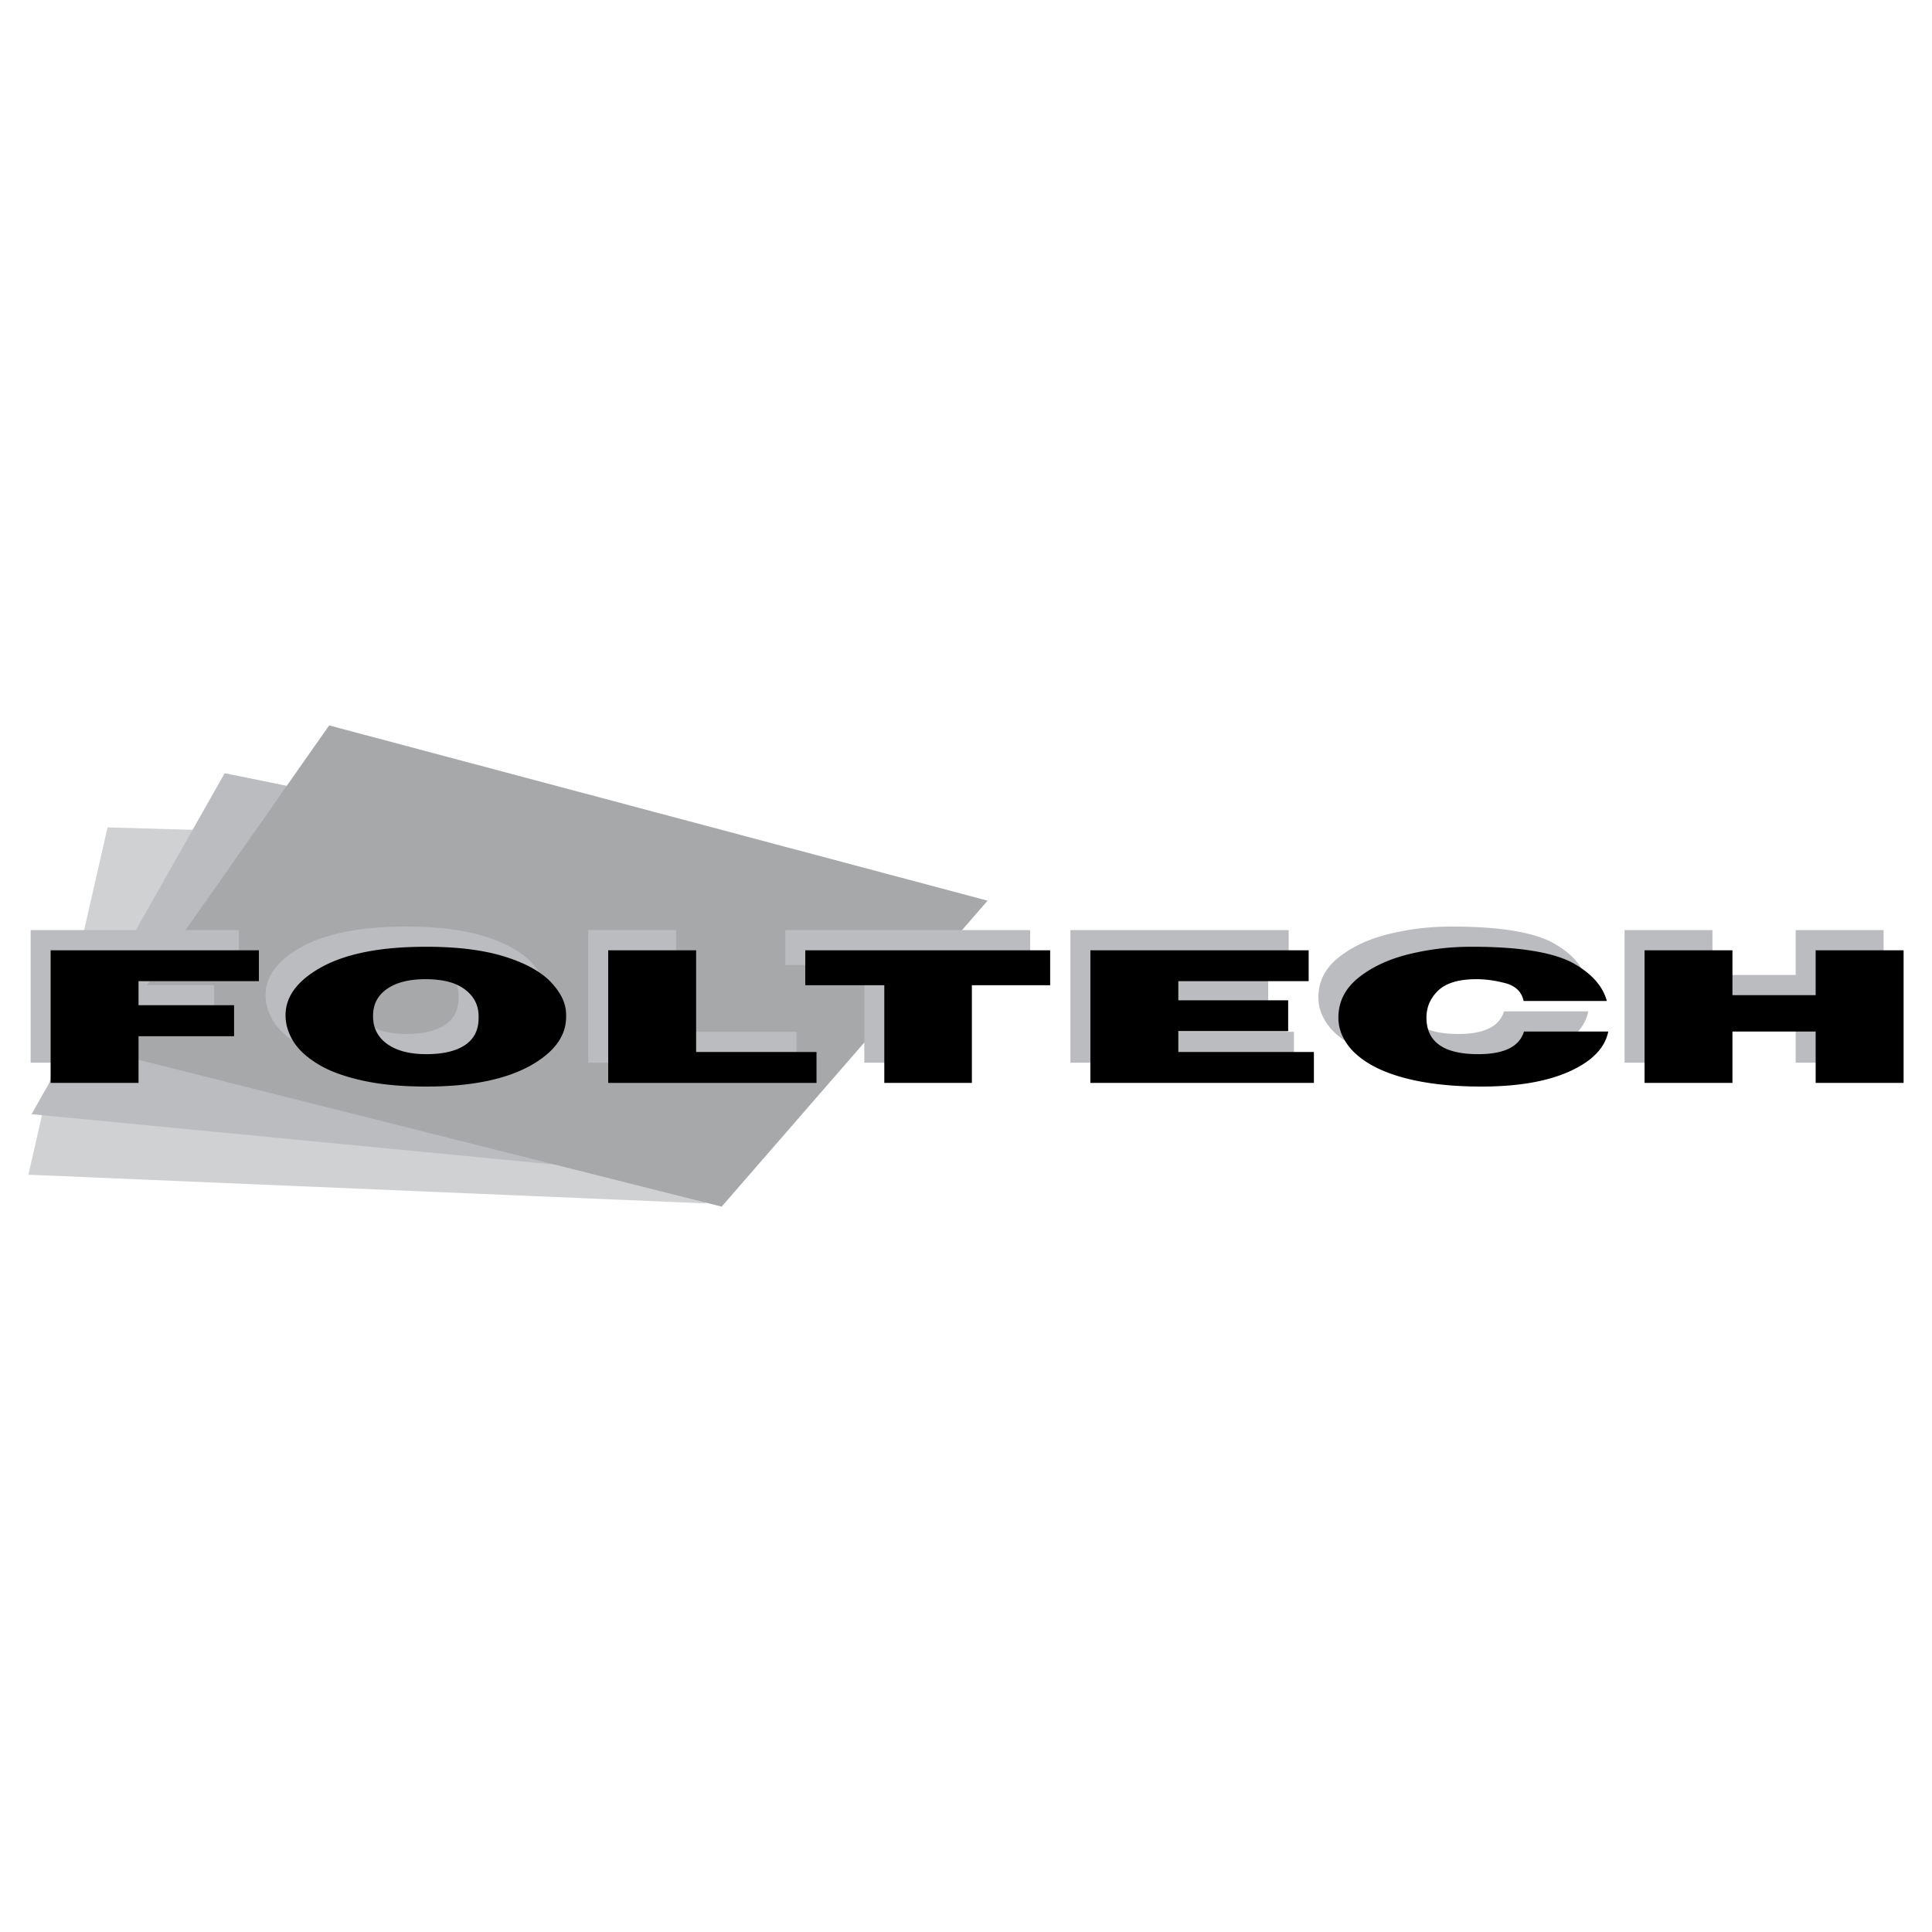 <svg xmlns="http://www.w3.org/2000/svg" width="2500" height="2500" viewBox="0 0 192.756 192.756"><g fill-rule="evenodd" clip-rule="evenodd"><path fill="#fff" d="M0 0h192.756v192.756H0V0z"/><path fill="#d0d1d3" d="M10.73 82.548l33.164.953 26.529 36.563-67.589-2.861 7.896-34.655z"/><path fill="#bbbcbf" d="M69.16 117.521l-66.009-6.359 19.266-34.019L88.11 90.496l-18.95 27.025z"/><path fill="#a6a8aa" d="M32.839 72.374l-22.74 32.429 61.903 15.58L98.533 89.86 32.839 72.374z"/><path d="M3.058 92.795h20.779v3.082H11.828v2.401h9.532v3.092h-9.532v4.656h-8.77V92.795zm37.395-.349h.144c2.99 0 5.519.31 7.579.926 2.061.619 3.625 1.447 4.686 2.486.528.544.935 1.095 1.213 1.653.273.557.412 1.139.412 1.742v.189c0 1.91-1.19 3.533-3.579 4.873-2.509 1.385-5.967 2.076-10.379 2.076-2.51 0-4.681-.211-6.519-.635-1.843-.424-3.283-.973-4.333-1.639-1.12-.689-1.931-1.447-2.431-2.281s-.75-1.682-.75-2.549c0-.961.305-1.844.921-2.651.616-.805 1.523-1.537 2.731-2.194 1.204-.656 2.667-1.153 4.384-1.49 1.718-.336 3.69-.506 5.921-.506zm0 3.233c-1.625 0-2.902.324-3.833.967-.932.645-1.395 1.539-1.395 2.68v.07c0 .592.125 1.121.371 1.586.25.467.606.863 1.079 1.191.939.658 2.222.986 3.852.986 1.685 0 2.981-.305 3.88-.914.898-.609 1.347-1.502 1.347-2.68v-.188c0-1.059-.421-1.922-1.269-2.596-.888-.734-2.235-1.102-4.032-1.102zm18.233-2.884h8.773v10.148h12.01v3.082H58.686v-13.23zm19.663 0h24.432v3.485H94.97v9.745h-8.737V96.28h-7.884v-3.485zm28.446 0h21.777v3.082h-13.004v1.909h10.959v3.082h-10.959v2.076h13.527v3.082h-22.301V92.795h.001zm43.223 5.06c-.18-.879-.758-1.463-1.736-1.754-1.037-.282-2.021-.422-2.963-.422-1.75 0-3.018.374-3.811 1.124-.787.75-1.184 1.654-1.184 2.711 0 1.205.43 2.117 1.285 2.729.857.613 2.154.918 3.891.918 2.578 0 4.098-.752 4.555-2.26h8.408c-.324 1.631-1.605 2.955-3.842 3.971s-5.178 1.521-8.816 1.521c-2.893 0-5.402-.275-7.531-.822-2.131-.551-3.779-1.35-4.945-2.393a5.651 5.651 0 0 1-1.32-1.695 4.289 4.289 0 0 1-.473-1.969c0-1.59.676-2.92 2.023-3.995 1.354-1.076 3.037-1.855 5.057-2.344a25.715 25.715 0 0 1 6.033-.729h.305c2.342 0 4.342.137 6.006.413 1.666.273 2.986.674 3.963 1.199 1.855 1.032 2.99 2.297 3.398 3.797h-8.303zm12.066-5.06h8.768v4.48h8.303v-4.48h8.773v13.23h-8.773v-5.121h-8.303v5.121h-8.768v-13.23z" fill="#bbbcbf"/><path d="M5.052 94.809h20.779v3.082h-12.01v2.4h9.533v3.092h-9.533v4.656h-8.77v-13.23h.001zm37.396-.349h.144c2.991 0 5.519.31 7.579.927 2.061.619 3.625 1.447 4.686 2.486.527.543.935 1.094 1.212 1.652.274.557.413 1.141.413 1.742v.189c0 1.91-1.19 3.533-3.579 4.873-2.509 1.385-5.968 2.076-10.38 2.076-2.51 0-4.681-.211-6.519-.635-1.843-.424-3.283-.973-4.334-1.639-1.12-.689-1.931-1.447-2.431-2.279-.5-.836-.75-1.684-.75-2.551 0-.961.306-1.844.921-2.65.616-.805 1.523-1.537 2.731-2.195 1.204-.656 2.667-1.153 4.384-1.49 1.719-.337 3.691-.506 5.923-.506zm0 3.233c-1.625 0-2.903.324-3.833.969-.931.643-1.394 1.537-1.394 2.678v.07c0 .592.125 1.121.371 1.588.25.465.606.861 1.079 1.189.94.658 2.222.986 3.852.986 1.685 0 2.981-.305 3.88-.912.898-.611 1.347-1.502 1.347-2.682v-.188c0-1.057-.421-1.922-1.269-2.596-.89-.734-2.236-1.102-4.033-1.102zm18.232-2.884h8.773v10.15h12.01v3.08H60.68v-13.23zm19.663 0h24.432v3.486h-7.811v9.744h-8.737v-9.744h-7.884v-3.486zm28.446 0h21.777v3.082h-13.004v1.908h10.959v3.082h-10.959v2.078h13.527v3.08h-22.301v-13.23h.001zm43.223 5.06c-.18-.879-.758-1.463-1.734-1.754-1.037-.281-2.023-.422-2.965-.422-1.75 0-3.018.373-3.811 1.123-.787.75-1.184 1.654-1.184 2.711 0 1.207.43 2.117 1.287 2.729.855.613 2.152.918 3.889.918 2.578 0 4.098-.752 4.555-2.26h8.408c-.324 1.631-1.605 2.955-3.842 3.971s-5.176 1.521-8.816 1.521c-2.893 0-5.402-.275-7.531-.822-2.131-.551-3.779-1.348-4.945-2.393a5.644 5.644 0 0 1-1.32-1.693 4.3 4.3 0 0 1-.471-1.971c0-1.59.676-2.918 2.021-3.994 1.354-1.076 3.037-1.855 5.057-2.344a25.715 25.715 0 0 1 6.033-.729h.305c2.342 0 4.342.138 6.006.413 1.666.272 2.986.674 3.963 1.199 1.855 1.031 2.99 2.297 3.398 3.797h-8.303zm12.066-5.06h8.768v4.48h8.303v-4.48h8.773v13.23h-8.773v-5.121h-8.303v5.121h-8.768v-13.23z"/></g></svg>